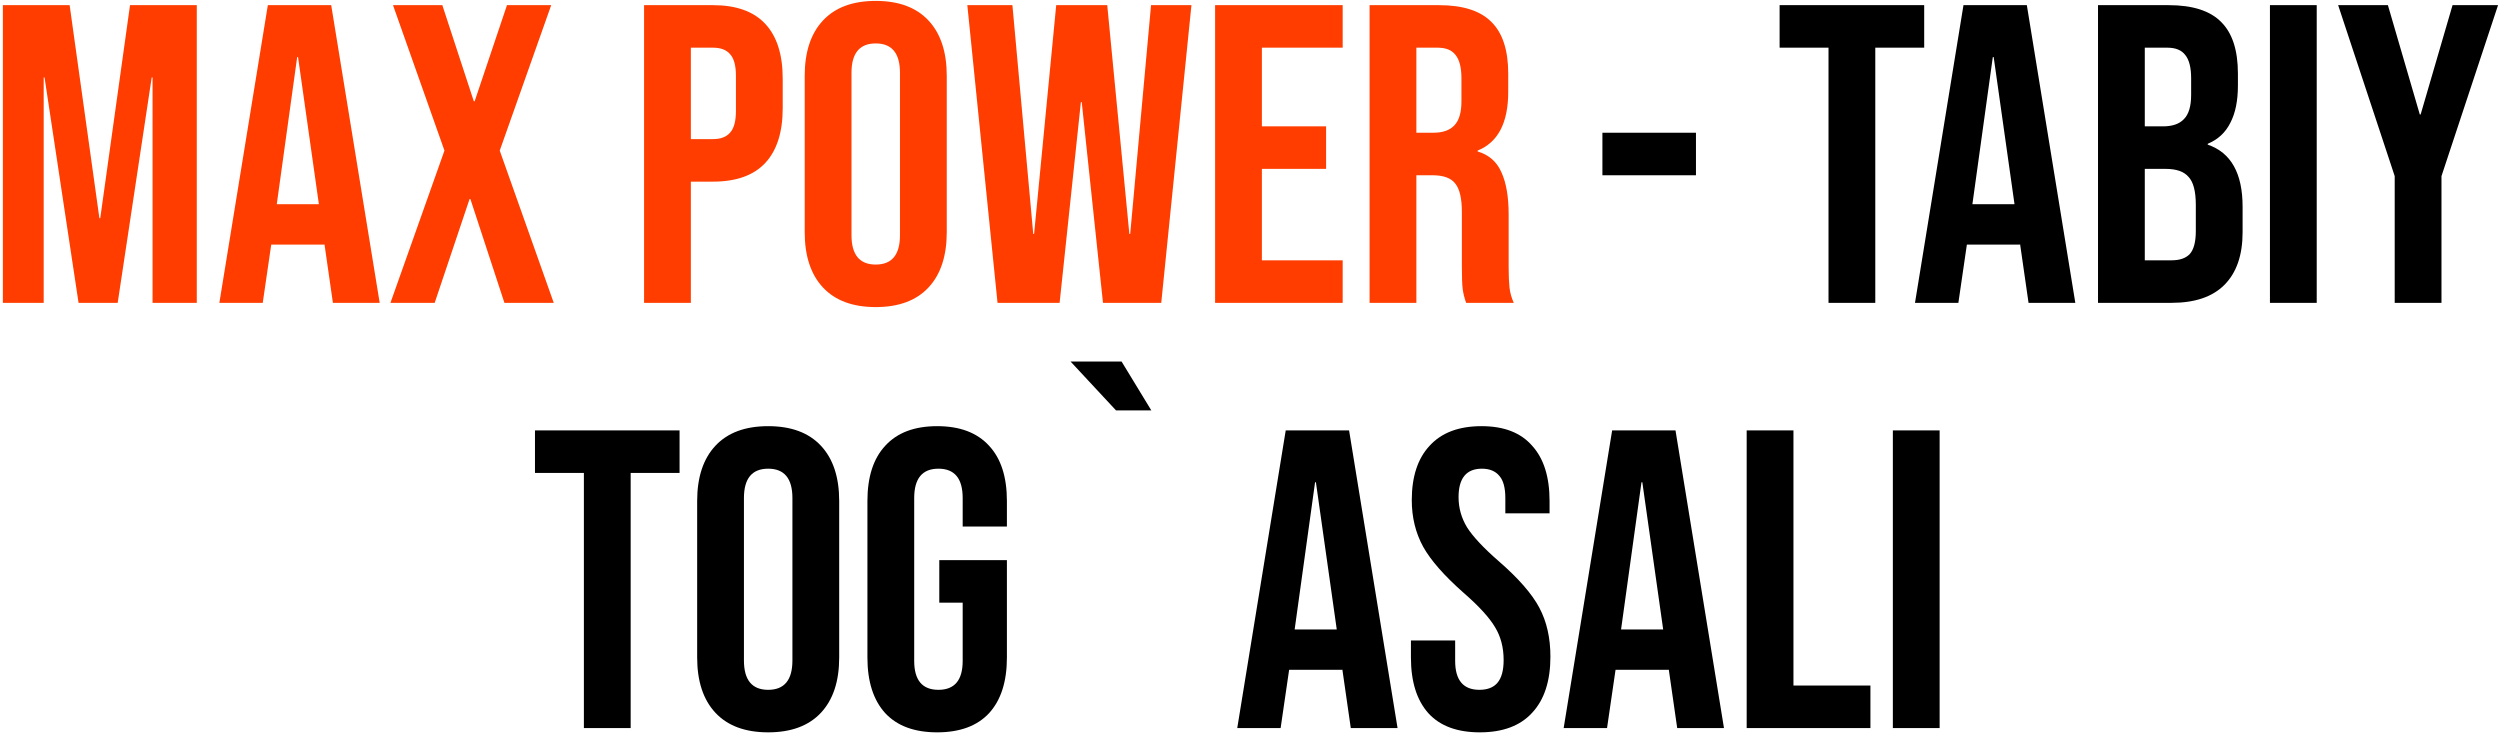 <?xml version="1.0" encoding="UTF-8"?> <svg xmlns="http://www.w3.org/2000/svg" width="388" height="114" viewBox="0 0 388 114" fill="none"><path d="M0.445 0.8H10.807L15.427 33.866H15.559L20.179 0.8H30.541V47H23.677V12.02H23.545L18.265 47H12.193L6.913 12.02H6.781V47H0.445V0.8ZM41.569 0.8H51.403L58.927 47H51.667L50.347 37.826V37.958H42.097L40.777 47H34.045L41.569 0.8ZM49.489 31.688L46.255 8.852H46.123L42.955 31.688H49.489ZM68.98 23.372L60.994 0.8H68.65L73.534 15.716H73.666L78.682 0.8H85.546L77.56 23.372L85.942 47H78.286L73.006 30.896H72.874L67.462 47H60.598L68.98 23.372ZM99.961 0.8H110.653C114.261 0.8 116.967 1.768 118.771 3.704C120.575 5.64 121.477 8.478 121.477 12.218V16.772C121.477 20.512 120.575 23.35 118.771 25.286C116.967 27.222 114.261 28.19 110.653 28.19H107.221V47H99.961V0.8ZM110.653 21.59C111.841 21.59 112.721 21.26 113.293 20.6C113.909 19.94 114.217 18.818 114.217 17.234V11.756C114.217 10.172 113.909 9.05 113.293 8.39C112.721 7.73 111.841 7.4 110.653 7.4H107.221V21.59H110.653ZM135.914 47.66C132.35 47.66 129.622 46.648 127.73 44.624C125.838 42.6 124.892 39.74 124.892 36.044V11.756C124.892 8.06 125.838 5.2 127.73 3.176C129.622 1.152 132.35 0.14 135.914 0.14C139.478 0.14 142.206 1.152 144.098 3.176C145.99 5.2 146.936 8.06 146.936 11.756V36.044C146.936 39.74 145.99 42.6 144.098 44.624C142.206 46.648 139.478 47.66 135.914 47.66ZM135.914 41.06C138.422 41.06 139.676 39.542 139.676 36.506V11.294C139.676 8.258 138.422 6.74 135.914 6.74C133.406 6.74 132.152 8.258 132.152 11.294V36.506C132.152 39.542 133.406 41.06 135.914 41.06ZM150.13 0.8H157.126L160.36 36.308H160.492L163.924 0.8H171.844L175.276 36.308H175.408L178.642 0.8H184.912L180.226 47H171.184L167.884 15.848H167.752L164.452 47H154.816L150.13 0.8ZM188.584 0.8H208.384V7.4H195.844V19.61H205.81V26.21H195.844V40.4H208.384V47H188.584V0.8ZM212.56 0.8H223.318C227.058 0.8 229.786 1.68 231.502 3.44C233.218 5.156 234.076 7.818 234.076 11.426V14.264C234.076 19.06 232.492 22.096 229.324 23.372V23.504C231.084 24.032 232.316 25.11 233.02 26.738C233.768 28.366 234.142 30.544 234.142 33.272V41.39C234.142 42.71 234.186 43.788 234.274 44.624C234.362 45.416 234.582 46.208 234.934 47H227.542C227.278 46.252 227.102 45.548 227.014 44.888C226.926 44.228 226.882 43.04 226.882 41.324V32.876C226.882 30.764 226.53 29.29 225.826 28.454C225.166 27.618 224 27.2 222.328 27.2H219.82V47H212.56V0.8ZM222.46 20.6C223.912 20.6 224.99 20.226 225.694 19.478C226.442 18.73 226.816 17.476 226.816 15.716V12.152C226.816 10.48 226.508 9.27 225.892 8.522C225.32 7.774 224.396 7.4 223.12 7.4H219.82V20.6H222.46Z" fill="#FF3D00"></path><path d="M248.694 20.6H263.214V27.2H248.694V20.6ZM283.785 7.4H276.195V0.8H298.635V7.4H291.045V47H283.785V7.4ZM304.731 0.8H314.565L322.089 47H314.829L313.509 37.826V37.958H305.259L303.939 47H297.207L304.731 0.8ZM312.651 31.688L309.417 8.852H309.285L306.117 31.688H312.651ZM325.611 0.8H336.567C340.307 0.8 343.035 1.68 344.751 3.44C346.467 5.156 347.325 7.818 347.325 11.426V13.274C347.325 15.65 346.929 17.586 346.137 19.082C345.389 20.578 344.223 21.656 342.639 22.316V22.448C346.247 23.68 348.051 26.892 348.051 32.084V36.044C348.051 39.608 347.105 42.336 345.213 44.228C343.365 46.076 340.637 47 337.029 47H325.611V0.8ZM335.709 19.61C337.161 19.61 338.239 19.236 338.943 18.488C339.691 17.74 340.065 16.486 340.065 14.726V12.152C340.065 10.48 339.757 9.27 339.141 8.522C338.569 7.774 337.645 7.4 336.369 7.4H332.871V19.61H335.709ZM337.029 40.4C338.305 40.4 339.251 40.07 339.867 39.41C340.483 38.706 340.791 37.518 340.791 35.846V31.82C340.791 29.708 340.417 28.256 339.669 27.464C338.965 26.628 337.777 26.21 336.105 26.21H332.871V40.4H337.029ZM352.295 0.8H359.555V47H352.295V0.8ZM371.658 27.332L362.88 0.8H370.602L375.552 17.762H375.684L380.634 0.8H387.696L378.918 27.332V47H371.658V27.332ZM90.619 73.4H83.029V66.8H105.469V73.4H97.879V113H90.619V73.4ZM119.221 113.66C115.657 113.66 112.929 112.648 111.037 110.624C109.145 108.6 108.199 105.74 108.199 102.044V77.756C108.199 74.06 109.145 71.2 111.037 69.176C112.929 67.152 115.657 66.14 119.221 66.14C122.785 66.14 125.513 67.152 127.405 69.176C129.297 71.2 130.243 74.06 130.243 77.756V102.044C130.243 105.74 129.297 108.6 127.405 110.624C125.513 112.648 122.785 113.66 119.221 113.66ZM119.221 107.06C121.729 107.06 122.983 105.542 122.983 102.506V77.294C122.983 74.258 121.729 72.74 119.221 72.74C116.713 72.74 115.459 74.258 115.459 77.294V102.506C115.459 105.542 116.713 107.06 119.221 107.06ZM145.448 113.66C141.928 113.66 139.244 112.67 137.396 110.69C135.548 108.666 134.624 105.784 134.624 102.044V77.756C134.624 74.016 135.548 71.156 137.396 69.176C139.244 67.152 141.928 66.14 145.448 66.14C148.968 66.14 151.652 67.152 153.5 69.176C155.348 71.156 156.272 74.016 156.272 77.756V81.716H149.408V77.294C149.408 74.258 148.154 72.74 145.646 72.74C143.138 72.74 141.884 74.258 141.884 77.294V102.572C141.884 105.564 143.138 107.06 145.646 107.06C148.154 107.06 149.408 105.564 149.408 102.572V93.53H145.778V86.93H156.272V102.044C156.272 105.784 155.348 108.666 153.5 110.69C151.652 112.67 148.968 113.66 145.448 113.66ZM166.148 56.108H174.068L178.688 63.698H173.21L166.148 56.108ZM199.544 66.8H209.378L216.902 113H209.642L208.322 103.826V103.958H200.072L198.752 113H192.02L199.544 66.8ZM207.464 97.688L204.23 74.852H204.098L200.93 97.688H207.464ZM229.668 113.66C226.148 113.66 223.486 112.67 221.682 110.69C219.878 108.666 218.976 105.784 218.976 102.044V99.404H225.84V102.572C225.84 105.564 227.094 107.06 229.602 107.06C230.834 107.06 231.758 106.708 232.374 106.004C233.034 105.256 233.364 104.068 233.364 102.44C233.364 100.504 232.924 98.81 232.044 97.358C231.164 95.862 229.536 94.08 227.16 92.012C224.168 89.372 222.078 86.996 220.89 84.884C219.702 82.728 219.108 80.308 219.108 77.624C219.108 73.972 220.032 71.156 221.88 69.176C223.728 67.152 226.412 66.14 229.932 66.14C233.408 66.14 236.026 67.152 237.786 69.176C239.59 71.156 240.492 74.016 240.492 77.756V79.67H233.628V77.294C233.628 75.71 233.32 74.566 232.704 73.862C232.088 73.114 231.186 72.74 229.998 72.74C227.578 72.74 226.368 74.214 226.368 77.162C226.368 78.834 226.808 80.396 227.688 81.848C228.612 83.3 230.262 85.06 232.638 87.128C235.674 89.768 237.764 92.166 238.908 94.322C240.052 96.478 240.624 99.008 240.624 101.912C240.624 105.696 239.678 108.6 237.786 110.624C235.938 112.648 233.232 113.66 229.668 113.66ZM250.204 66.8H260.038L267.562 113H260.302L258.982 103.826V103.958H250.732L249.412 113H242.68L250.204 66.8ZM258.124 97.688L254.89 74.852H254.758L251.59 97.688H258.124ZM271.084 66.8H278.344V106.4H290.29V113H271.084V66.8ZM293.771 66.8H301.031V113H293.771V66.8Z" fill="black"></path></svg> 